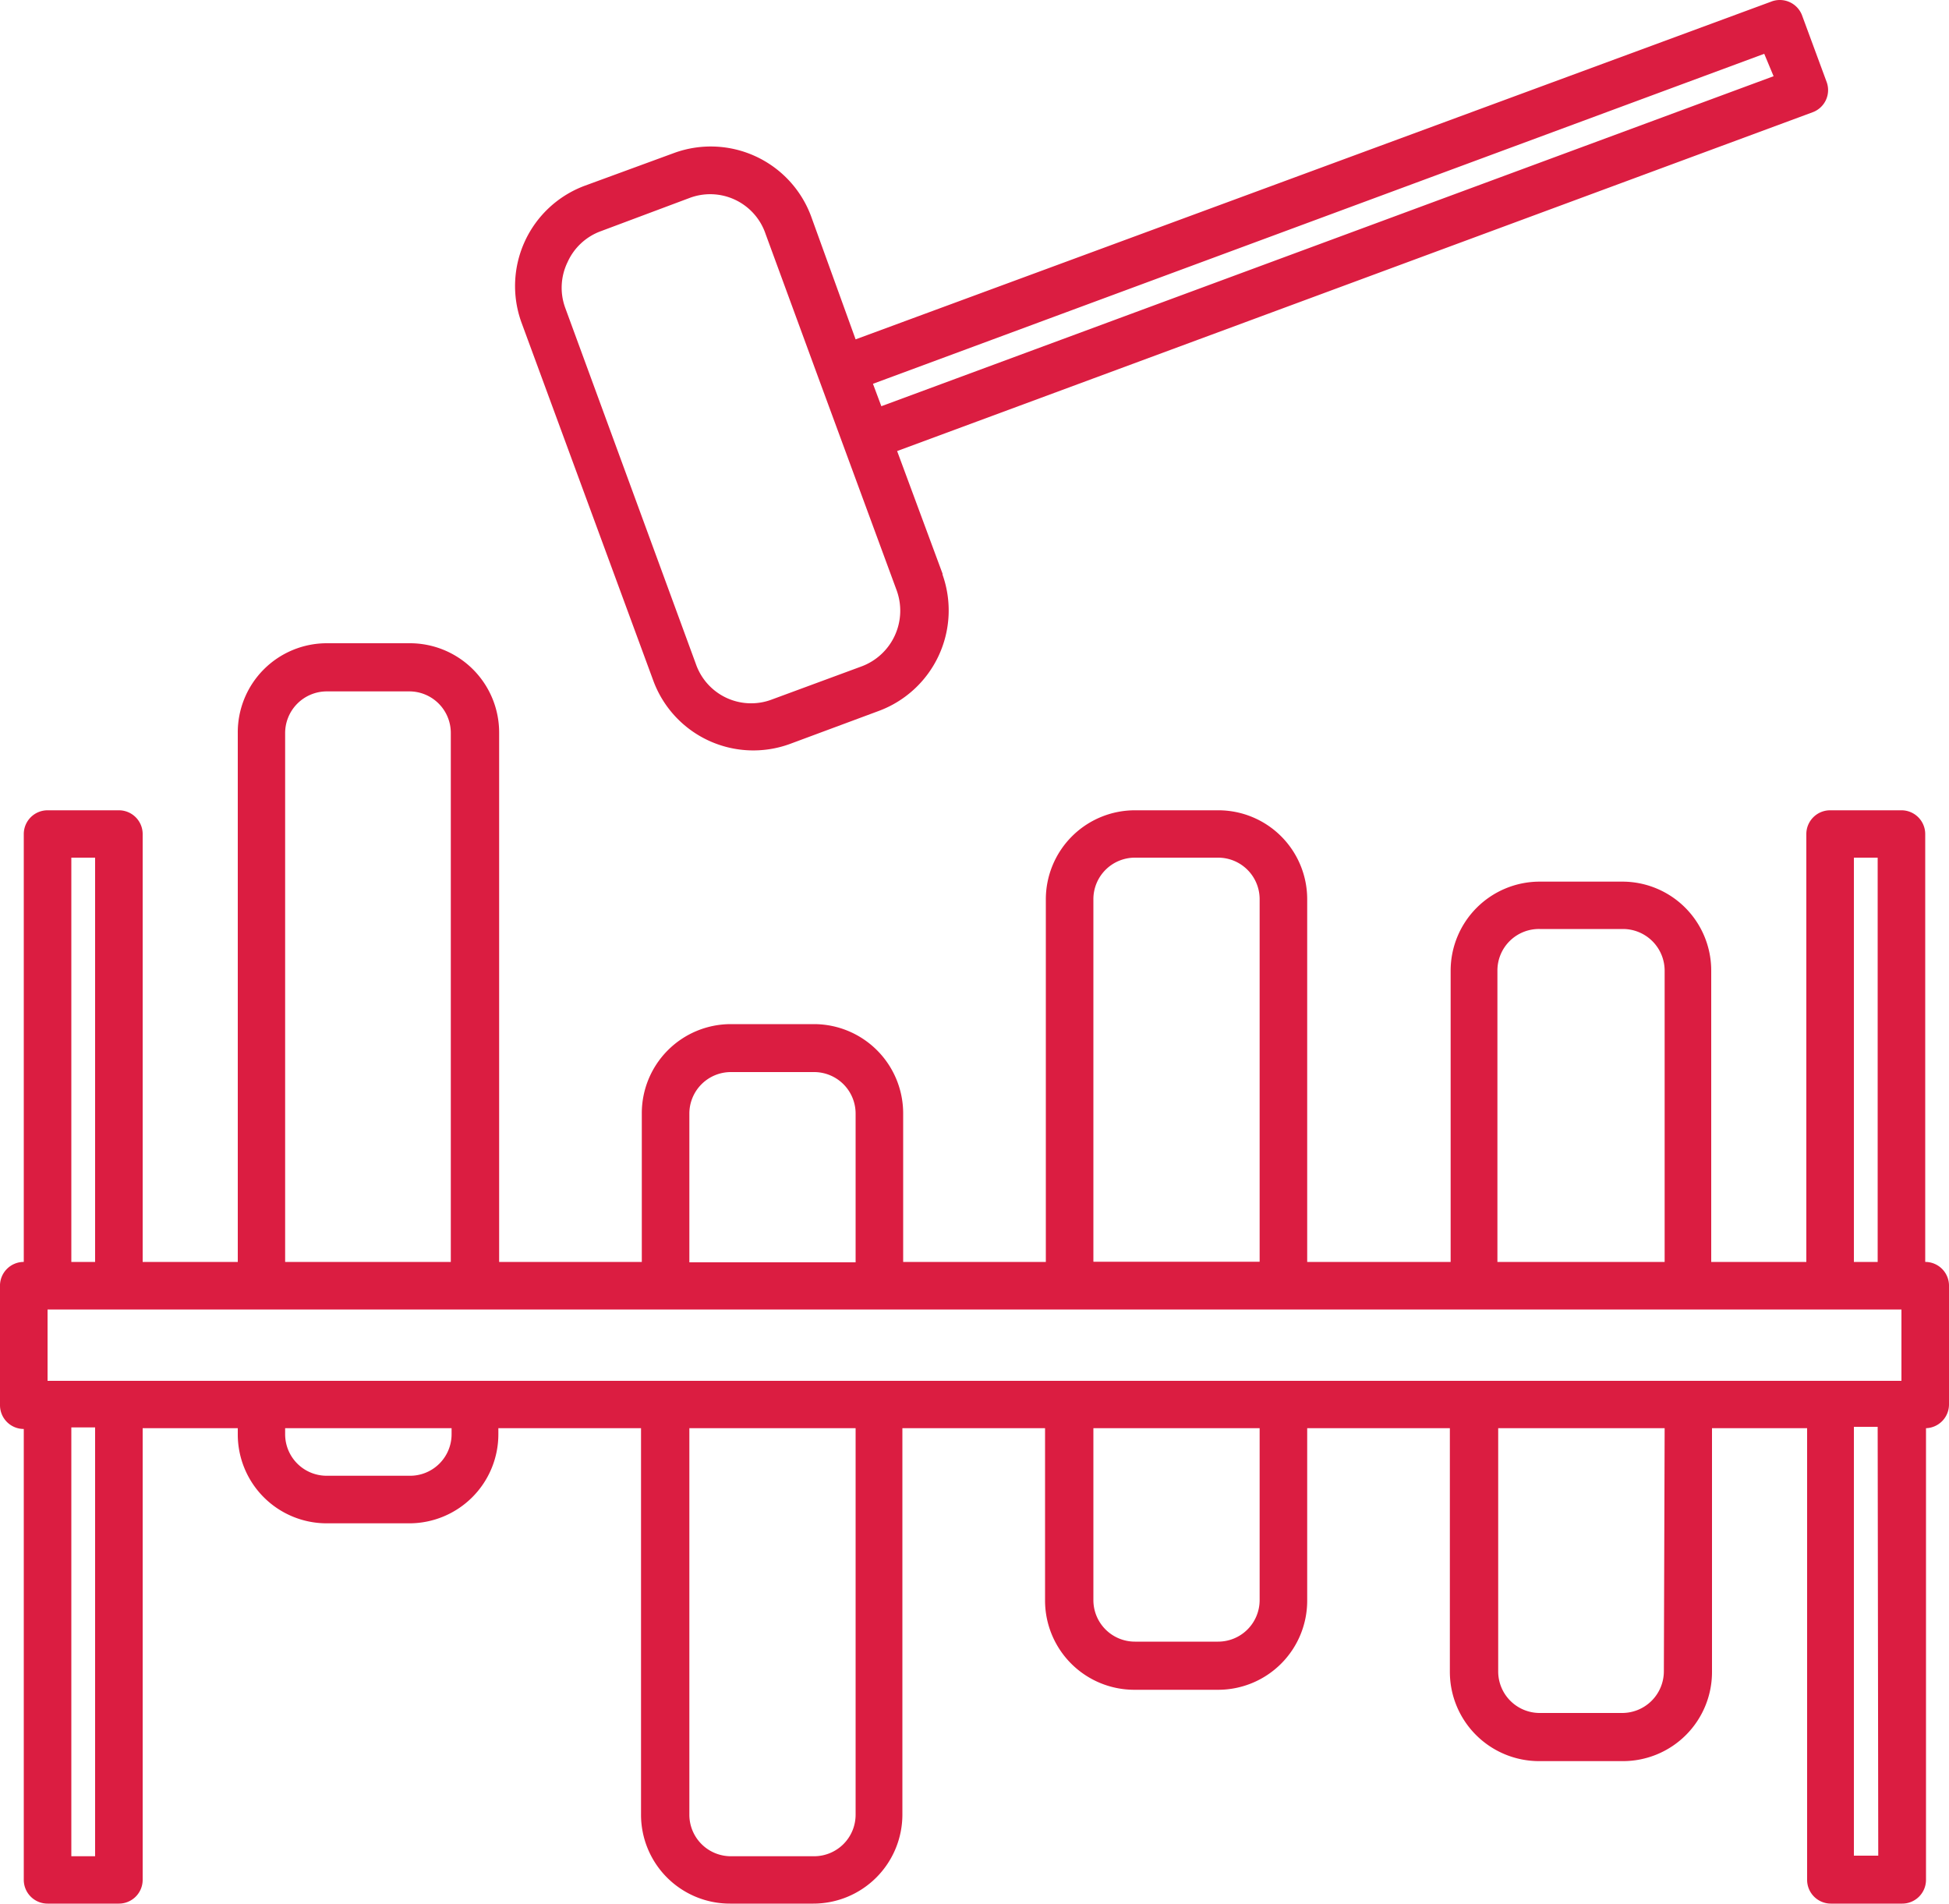 <svg xmlns="http://www.w3.org/2000/svg" viewBox="0 0 100 97.66"><defs><style>.cls-1{fill:#db1d41;}</style></defs><title>process_activites</title><g id="Calque_2" data-name="Calque 2"><g id="Calque_1-2" data-name="Calque 1"><path class="cls-1" d="M98.78,64.74V42.79a1.22,1.22,0,0,0-1.22-1.22H93.9a1.22,1.22,0,0,0-1.22,1.22V64.74H87.8V49.8a4.56,4.56,0,0,0-4.57-4.57H79a4.57,4.57,0,0,0-4.57,4.57h0V64.74H67.07V46.14a4.56,4.56,0,0,0-4.57-4.57H58.23a4.57,4.57,0,0,0-4.57,4.57h0v18.6H46.34V57.12a4.58,4.58,0,0,0-4.57-4.58H37.5a4.57,4.57,0,0,0-4.57,4.58h0v7.62H25.61V37.6A4.58,4.58,0,0,0,21,33H16.77A4.57,4.57,0,0,0,12.2,37.6h0V64.74H7.32V42.79A1.22,1.22,0,0,0,6.1,41.57H2.44a1.22,1.22,0,0,0-1.22,1.22V64.74A1.22,1.22,0,0,0,0,66v6.09a1.22,1.22,0,0,0,1.22,1.22V96.45a1.22,1.22,0,0,0,1.22,1.21H6.1a1.22,1.22,0,0,0,1.22-1.21V73.27H12.2v.31a4.56,4.56,0,0,0,4.57,4.57H21a4.57,4.57,0,0,0,4.57-4.57h0v-.31h7.32V93.09a4.56,4.56,0,0,0,4.57,4.57h4.27a4.57,4.57,0,0,0,4.57-4.57V73.27h7.32v8.85a4.58,4.58,0,0,0,4.57,4.57H62.5a4.57,4.57,0,0,0,4.57-4.57V73.27h7.32v12.5A4.58,4.58,0,0,0,79,90.35h4.27a4.57,4.57,0,0,0,4.57-4.58V73.27h4.88V96.45a1.22,1.22,0,0,0,1.22,1.21h3.66a1.22,1.22,0,0,0,1.22-1.21V73.27A1.22,1.22,0,0,0,100,72.05V66A1.22,1.22,0,0,0,98.78,64.74ZM2.44,70.84V67.18H97.56v3.66ZM95.12,44h1.22V64.74H95.12ZM76.83,49.8A2.13,2.13,0,0,1,79,47.66h4.27a2.14,2.14,0,0,1,2.14,2.14V64.74H76.83ZM56.1,46.14A2.13,2.13,0,0,1,58.23,44H62.5a2.13,2.13,0,0,1,2.13,2.13v18.6H56.1Zm-20.73,11A2.13,2.13,0,0,1,37.5,55h4.27a2.13,2.13,0,0,1,2.13,2.14v7.62H35.37ZM14.63,37.6a2.14,2.14,0,0,1,2.14-2.13H21a2.13,2.13,0,0,1,2.13,2.13V64.74H14.63ZM3.66,44H4.88V64.74H3.66ZM4.88,95.23H3.66v-22H4.88ZM23.17,73.58A2.13,2.13,0,0,1,21,75.71H16.77a2.13,2.13,0,0,1-2.14-2.13v-.31h8.54ZM43.9,93.09a2.13,2.13,0,0,1-2.13,2.14H37.5a2.13,2.13,0,0,1-2.13-2.14V73.27H43.9Zm20.73-11a2.13,2.13,0,0,1-2.13,2.13H58.23a2.13,2.13,0,0,1-2.13-2.13V73.27h8.53Zm20.74,3.65a2.14,2.14,0,0,1-2.14,2.14H79a2.13,2.13,0,0,1-2.13-2.14V73.27h8.54Zm11,9.46H95.12v-22h1.22Z"/><path class="cls-1" d="M33.52,34.92a5.47,5.47,0,0,0,7,3.25h0l4.55-1.69a5.5,5.5,0,0,0,3.29-7l0-.05-2.33-6.29L93,5.76a1.21,1.21,0,0,0,.72-1.56h0L92.45.76A1.22,1.22,0,0,0,90.86.09h0L43.9,17.41l-2.29-6.33a5.49,5.49,0,0,0-7-3.24L30,9.53a5.49,5.49,0,0,0-3.25,7Zm57-32.16L91,3.91,45.22,20.84l-.43-1.15ZM29.12,13.45a3,3,0,0,1,1.71-1.59l4.54-1.7A3,3,0,0,1,39.28,12L42,19.41h0l4,10.86a3.05,3.05,0,0,1-1.8,3.92l-4.58,1.69a3,3,0,0,1-3.91-1.8L29,15.79A3,3,0,0,1,29.12,13.45Z"/></g></g></svg>